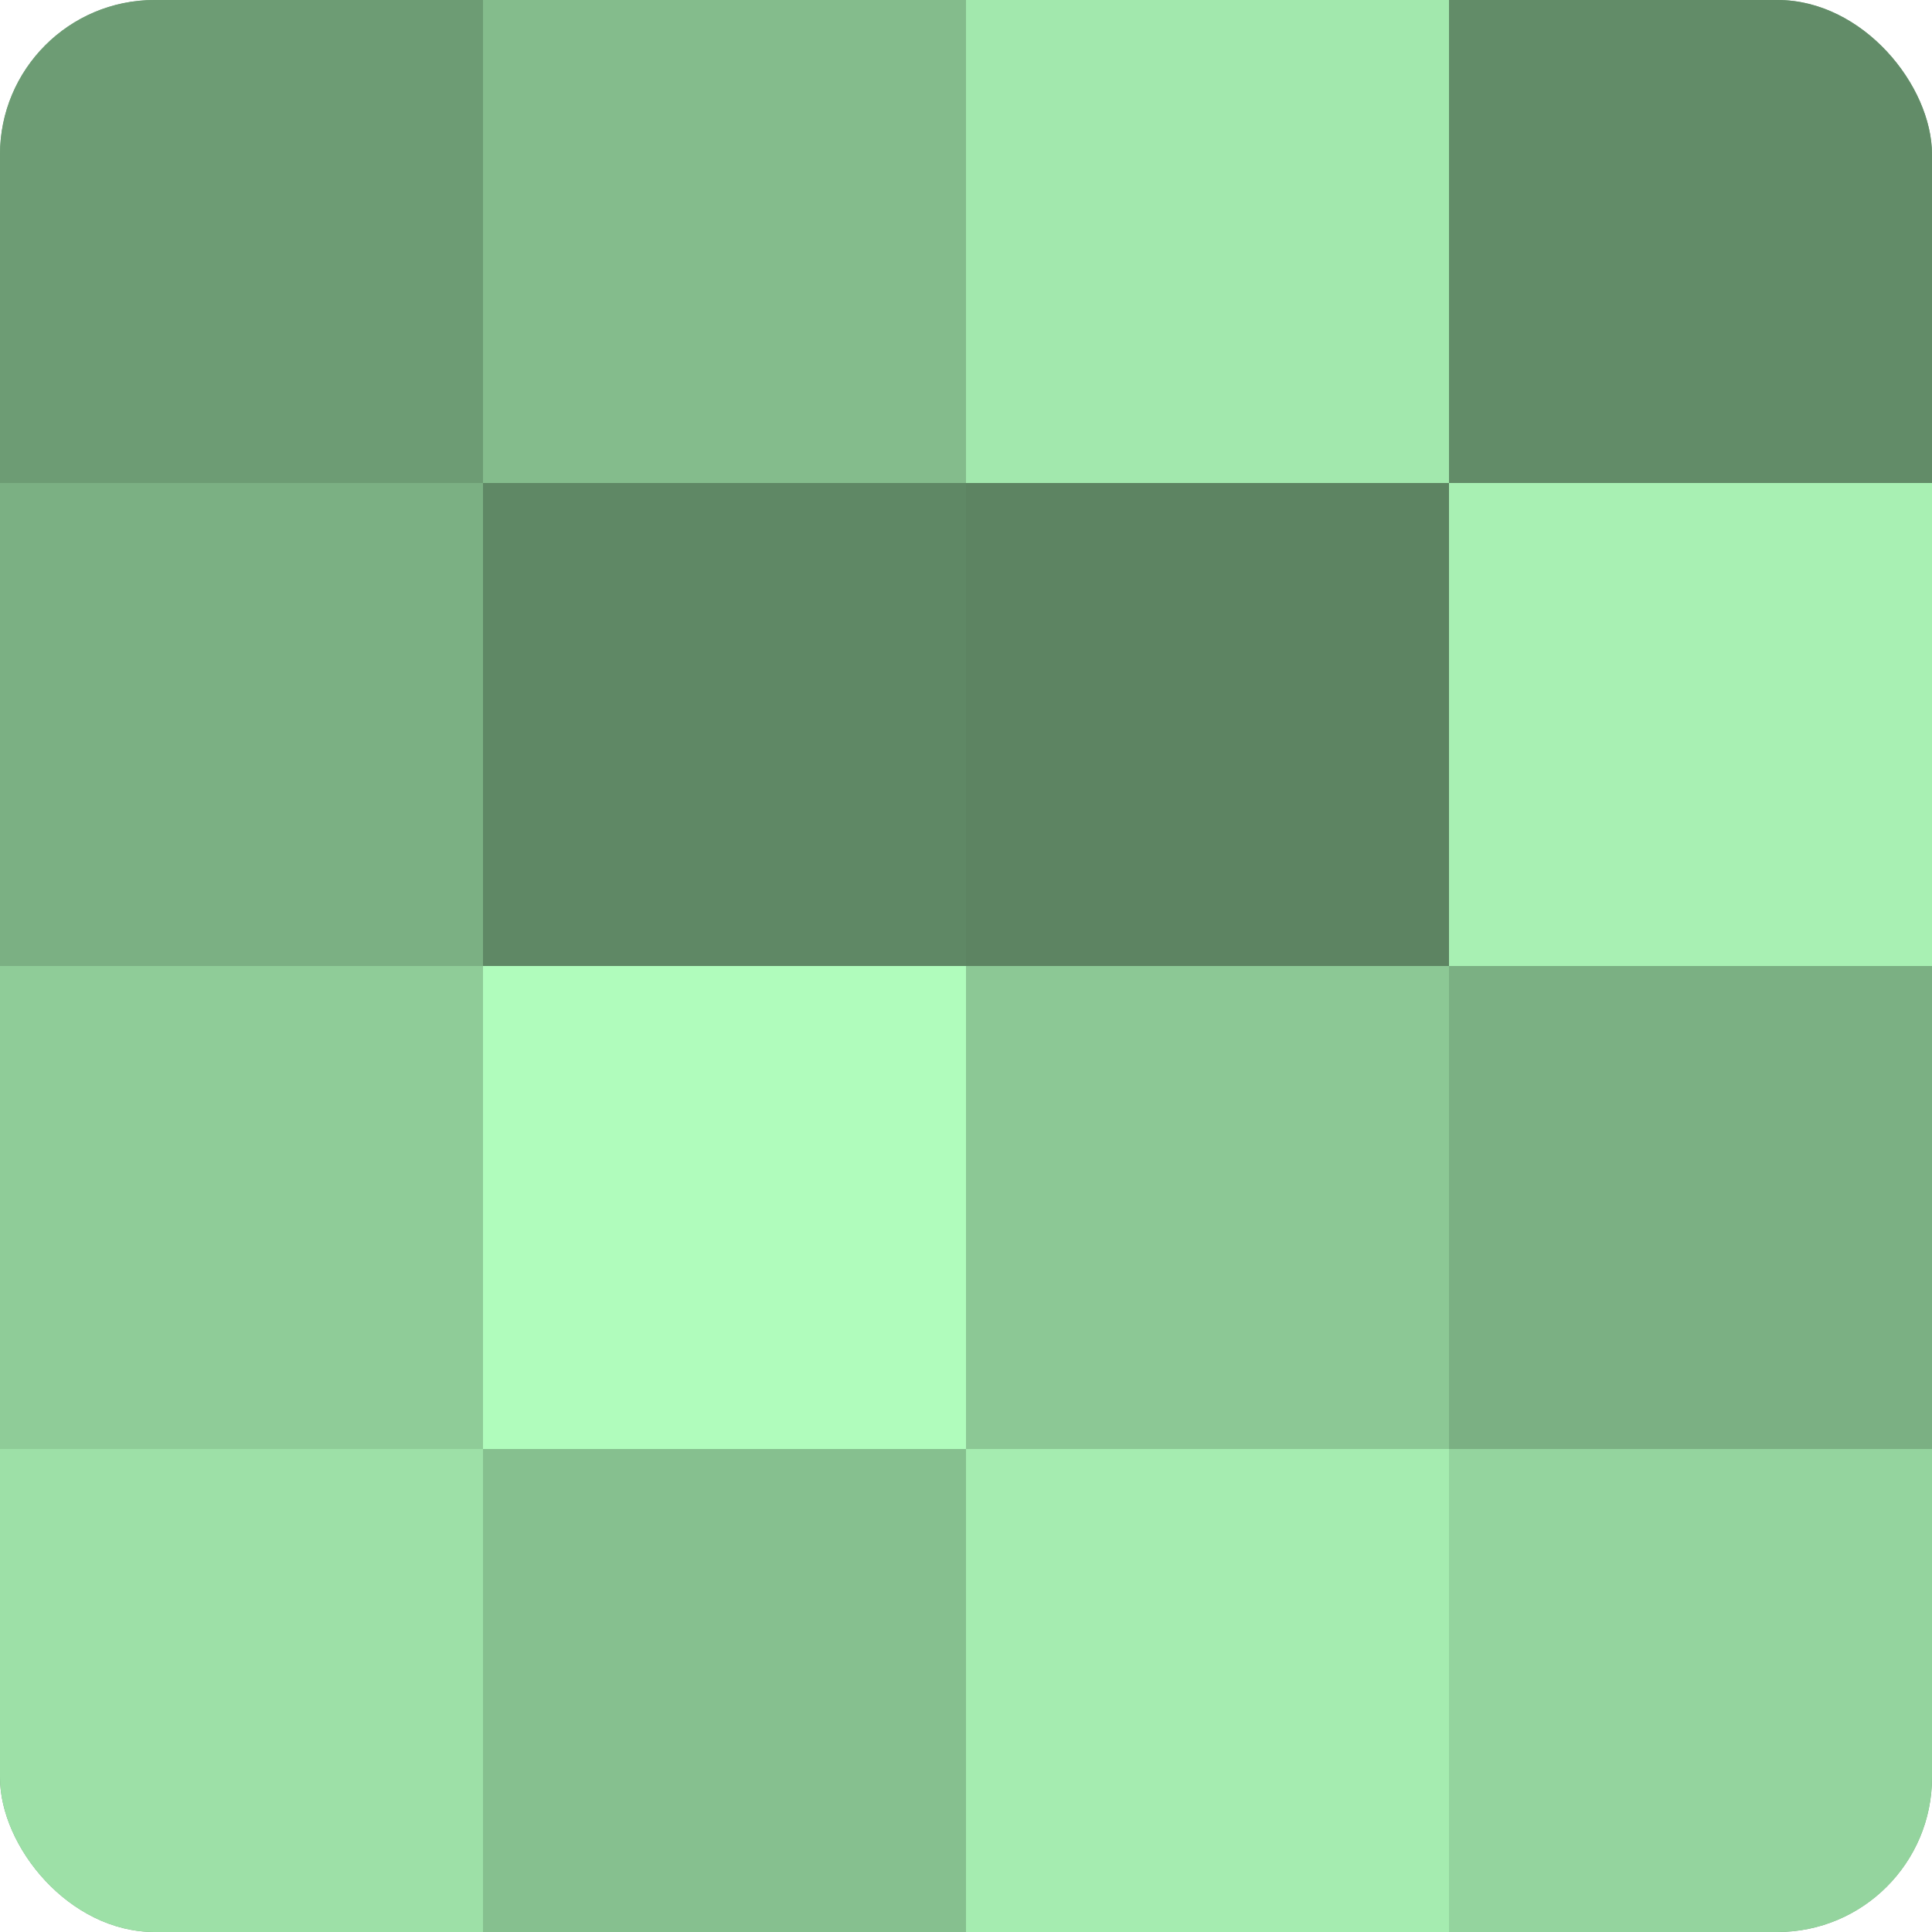 <?xml version="1.0" encoding="UTF-8"?>
<svg xmlns="http://www.w3.org/2000/svg" width="80" height="80" viewBox="0 0 100 100" preserveAspectRatio="xMidYMid meet"><defs><clipPath id="c" width="100" height="100"><rect width="100" height="100" rx="8" ry="8"/></clipPath></defs><g clip-path="url(#c)"><rect width="100" height="100" fill="#70a077"/><rect width="25" height="25" fill="#6d9c74"/><rect y="25" width="25" height="25" fill="#7bb083"/><rect y="50" width="25" height="25" fill="#8fcc98"/><rect y="75" width="25" height="25" fill="#9de0a7"/><rect x="25" width="25" height="25" fill="#84bc8c"/><rect x="25" y="25" width="25" height="25" fill="#5f8865"/><rect x="25" y="50" width="25" height="25" fill="#b0fcbc"/><rect x="25" y="75" width="25" height="25" fill="#86c08f"/><rect x="50" width="25" height="25" fill="#a2e8ad"/><rect x="50" y="25" width="25" height="25" fill="#5d8462"/><rect x="50" y="50" width="25" height="25" fill="#8cc895"/><rect x="50" y="75" width="25" height="25" fill="#a5ecb0"/><rect x="75" width="25" height="25" fill="#628c68"/><rect x="75" y="25" width="25" height="25" fill="#a8f0b3"/><rect x="75" y="50" width="25" height="25" fill="#7bb083"/><rect x="75" y="75" width="25" height="25" fill="#94d49e"/></g></svg>
